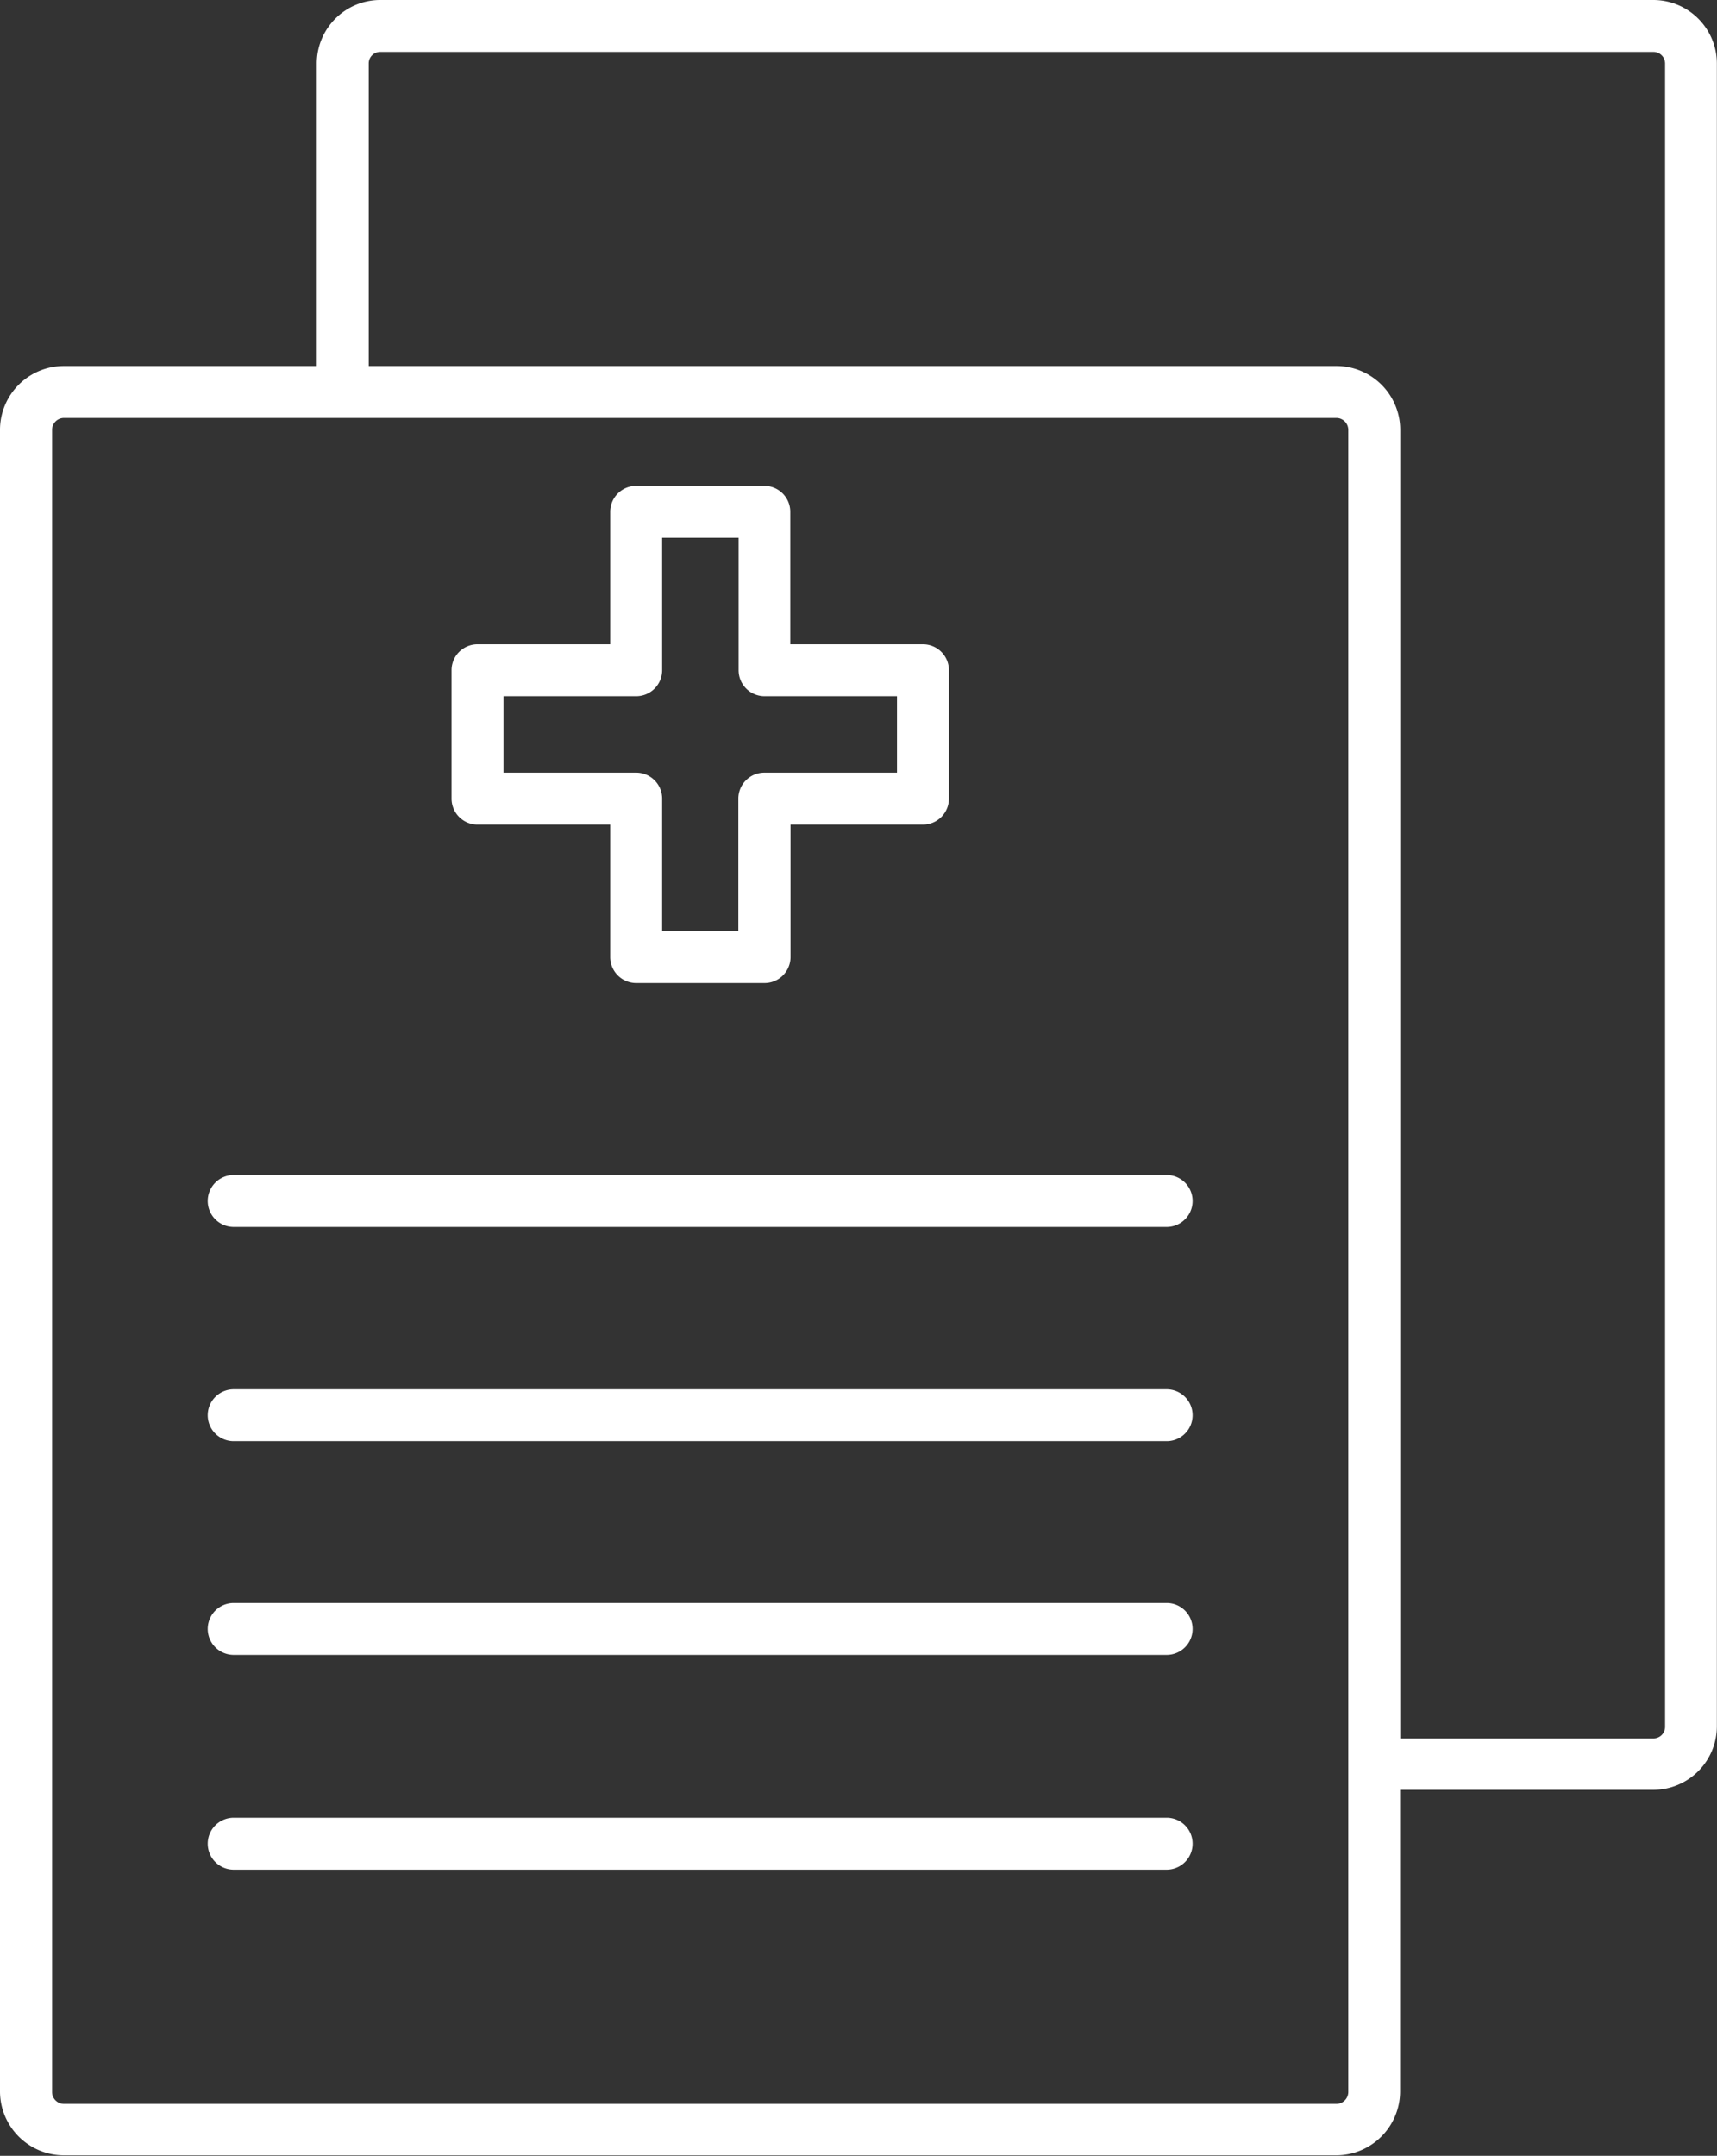 <svg xmlns="http://www.w3.org/2000/svg" viewBox="0 0 132.25 166.04"><rect x="0" y="0" width="132.25" height="166.04" fill="#333333" stroke="none"/><defs><style>.cls-1{fill:#fff;}</style></defs><g id="Layer_2" data-name="Layer 2"><g id="_ÎÓÈ_23" data-name="—ÎÓÈ_23"><path class="cls-1" d="M127.36,0H29.28A4.89,4.89,0,0,0,24.4,4.88V28.19H4.92A4.92,4.92,0,0,0,0,33.1v128A4.93,4.93,0,0,0,4.92,166h98a4.93,4.93,0,0,0,4.92-4.92V137.85h19.51a4.9,4.9,0,0,0,4.89-4.89V4.88A4.9,4.9,0,0,0,127.36,0ZM103.85,161.12a.92.92,0,0,1-.92.92h-98a.92.92,0,0,1-.92-.92V33.1a.92.92,0,0,1,.92-.91h98a.92.92,0,0,1,.92.91ZM128.25,133a.89.89,0,0,1-.89.89H107.85V33.1a4.92,4.92,0,0,0-4.92-4.91H28.4V4.88A.88.88,0,0,1,29.28,4h98.08a.89.89,0,0,1,.89.88Z"/><path class="cls-1" d="M36.78,63.51H47v10.2a2,2,0,0,0,2,2h9.89a2,2,0,0,0,2-2V63.51h10.2a2,2,0,0,0,2-2V51.62a2,2,0,0,0-2-2H60.87V39.42a2,2,0,0,0-2-2H49a2,2,0,0,0-2,2v10.2H36.78a2,2,0,0,0-2,2v9.89A2,2,0,0,0,36.78,63.51Zm2-9.89H49a2,2,0,0,0,2-2V41.42h5.89v10.2a2,2,0,0,0,2,2h10.2v5.89H58.87a2,2,0,0,0-2,2v10.2H51V61.51a2,2,0,0,0-2-2H38.78Z"/><path class="cls-1" d="M89.86,90.5H18a2,2,0,1,0,0,4H89.86a2,2,0,1,0,0-4Z"/><path class="cls-1" d="M89.86,107H18a2,2,0,1,0,0,4H89.86a2,2,0,0,0,0-4Z"/><path class="cls-1" d="M89.86,123.46H18a2,2,0,1,0,0,4H89.86a2,2,0,0,0,0-4Z"/><path class="cls-1" d="M89.86,140H18a2,2,0,1,0,0,4H89.86a2,2,0,1,0,0-4Z"/></g></g></svg>